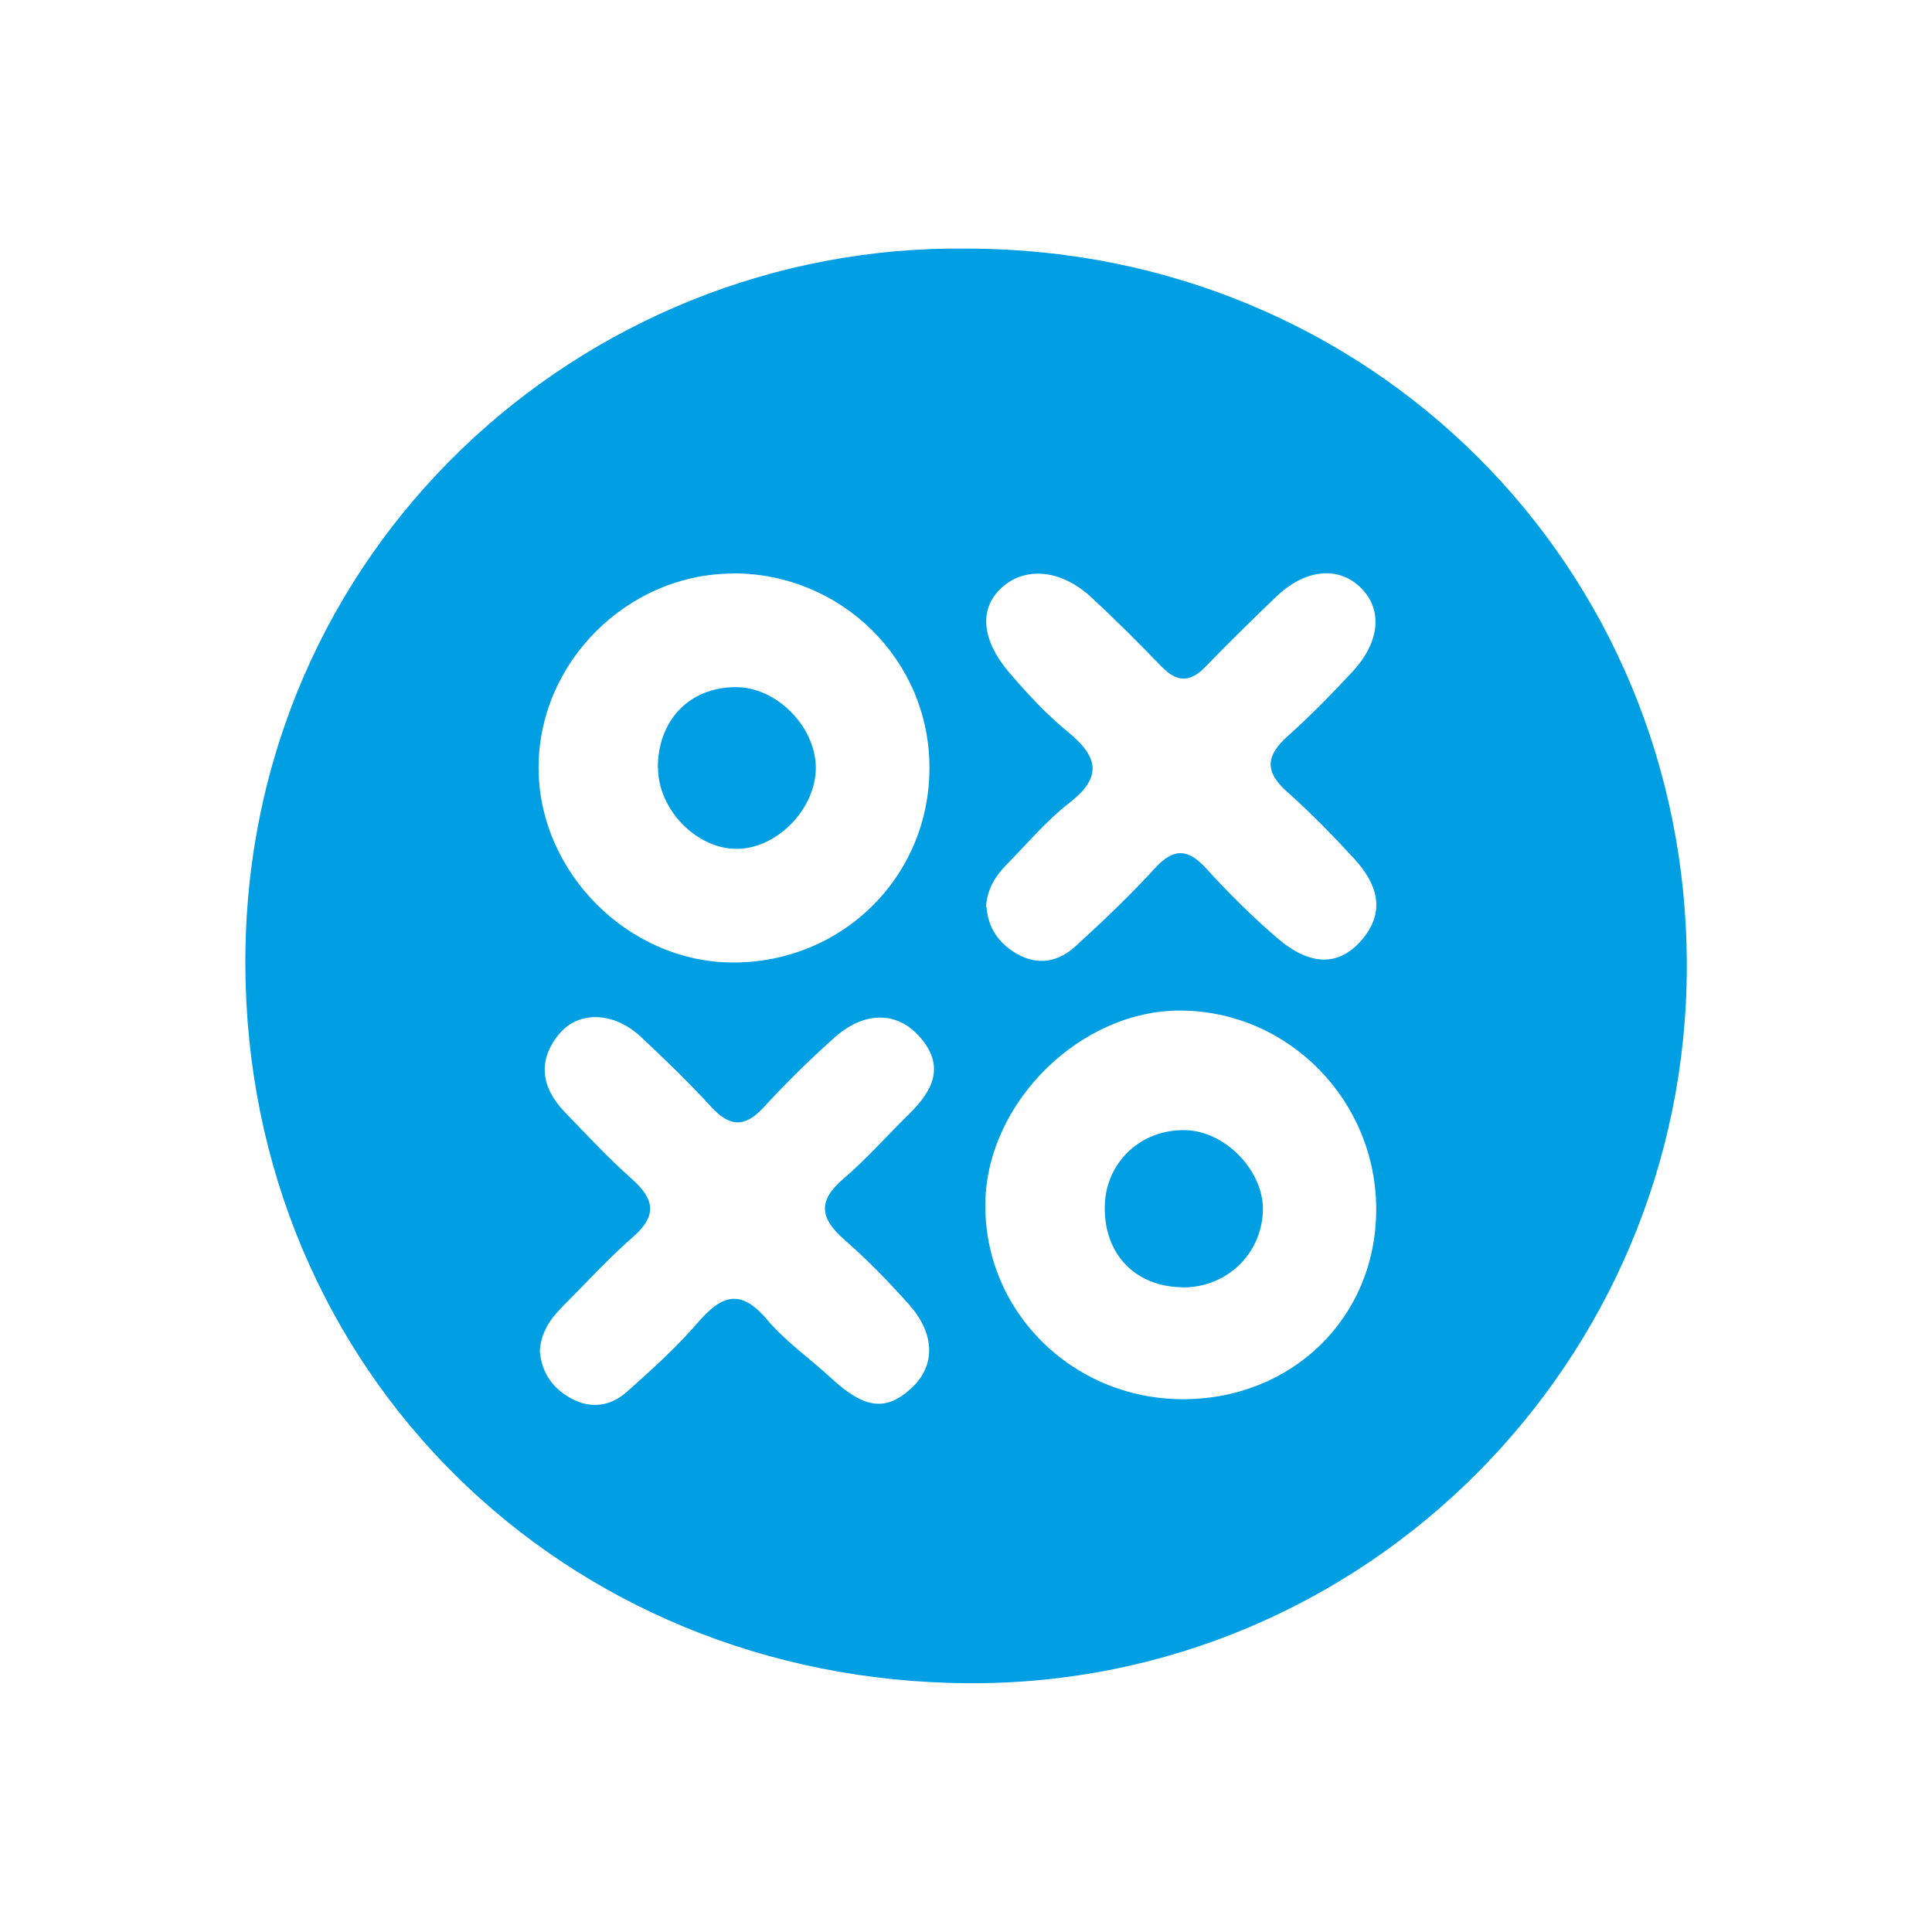 <?xml version="1.0" encoding="UTF-8"?>
<svg id="Ebene_1" data-name="Ebene 1" xmlns="http://www.w3.org/2000/svg" version="1.1" viewBox="0 0 113.39 113.39">
  <defs>
    <style>
      .cls-1 {
        fill: #009fe3;
        stroke-width: 0px;
      }
    </style>
  </defs>
  <path class="cls-1" d="M56.72,14.59c23.63,0,42.29,18.58,42.28,42.1,0,23.25-18.89,42.22-42.15,42.1-23.78-.12-42.34-18.35-42.45-42.11-.12-24.37,19.76-42.36,42.33-42.09ZM43.07,33.66c-6.25-.01-11.5,5.24-11.46,11.46.04,6.1,5.27,11.33,11.35,11.37,6.47.04,11.62-5.05,11.59-11.48-.02-6.28-5.15-11.34-11.48-11.36ZM80.77,71.06c.04-6.42-5.08-11.68-11.42-11.75-5.89-.06-11.42,5.35-11.52,11.28-.1,6.34,5.08,11.51,11.56,11.53,6.42.02,11.34-4.76,11.38-11.06ZM57.9,53.23c.08,1.19.69,2.12,1.78,2.75,1.26.72,2.46.46,3.45-.45,1.61-1.47,3.19-2.97,4.65-4.57,1.13-1.23,1.96-1.15,3.04.04,1.3,1.43,2.69,2.81,4.16,4.07,1.92,1.64,3.6,1.65,4.93.11,1.47-1.7.9-3.33-.43-4.78-1.26-1.37-2.57-2.71-3.96-3.95-1.32-1.18-1.21-2.11.05-3.24,1.33-1.19,2.58-2.47,3.8-3.78,1.64-1.76,1.79-3.68.48-4.95-1.32-1.28-3.26-1.08-4.96.55-1.4,1.34-2.79,2.71-4.14,4.1-.89.93-1.67.93-2.57,0-1.35-1.4-2.72-2.77-4.15-4.09-1.75-1.62-3.88-1.81-5.25-.54-1.32,1.21-1.2,3.03.45,4.97,1.06,1.24,2.18,2.45,3.44,3.48,1.77,1.45,2.07,2.64.08,4.18-1.34,1.04-2.45,2.37-3.65,3.59-.67.68-1.17,1.45-1.23,2.51ZM31.69,79.37c.12,1.21.75,2.13,1.86,2.72,1.18.63,2.32.42,3.25-.41,1.45-1.29,2.9-2.6,4.16-4.06,1.39-1.61,2.5-2.02,4.06-.17,1.09,1.29,2.53,2.29,3.78,3.45,1.92,1.77,3.18,1.95,4.66.6,1.45-1.31,1.45-3.19-.12-4.95-1.19-1.33-2.44-2.62-3.78-3.79-1.42-1.24-1.6-2.26-.07-3.57,1.36-1.16,2.54-2.51,3.82-3.76,1.42-1.39,2.23-2.85.62-4.63-1.31-1.45-3.22-1.46-4.97.11-1.45,1.29-2.83,2.66-4.15,4.09-1.12,1.22-2.01,1.12-3.08-.05-1.31-1.43-2.71-2.78-4.13-4.11-1.56-1.45-3.62-1.54-4.77-.17-1.3,1.56-1.07,3.15.3,4.58,1.29,1.34,2.57,2.71,3.96,3.95,1.33,1.18,1.49,2.15.06,3.4-1.46,1.27-2.77,2.72-4.14,4.09-.73.73-1.29,1.55-1.33,2.68Z"/>
  <path class="cls-1" d="M38.61,45.09c-.02-2.82,1.87-4.78,4.61-4.76,2.35.01,4.61,2.28,4.66,4.67.04,2.47-2.32,4.88-4.74,4.82-2.32-.06-4.51-2.34-4.52-4.74Z"/>
  <path class="cls-1" d="M69.39,75.55c-2.78-.03-4.62-1.97-4.55-4.79.07-2.56,2.12-4.49,4.73-4.43,2.36.05,4.63,2.42,4.55,4.75-.09,2.55-2.15,4.5-4.73,4.48Z"/>
</svg>